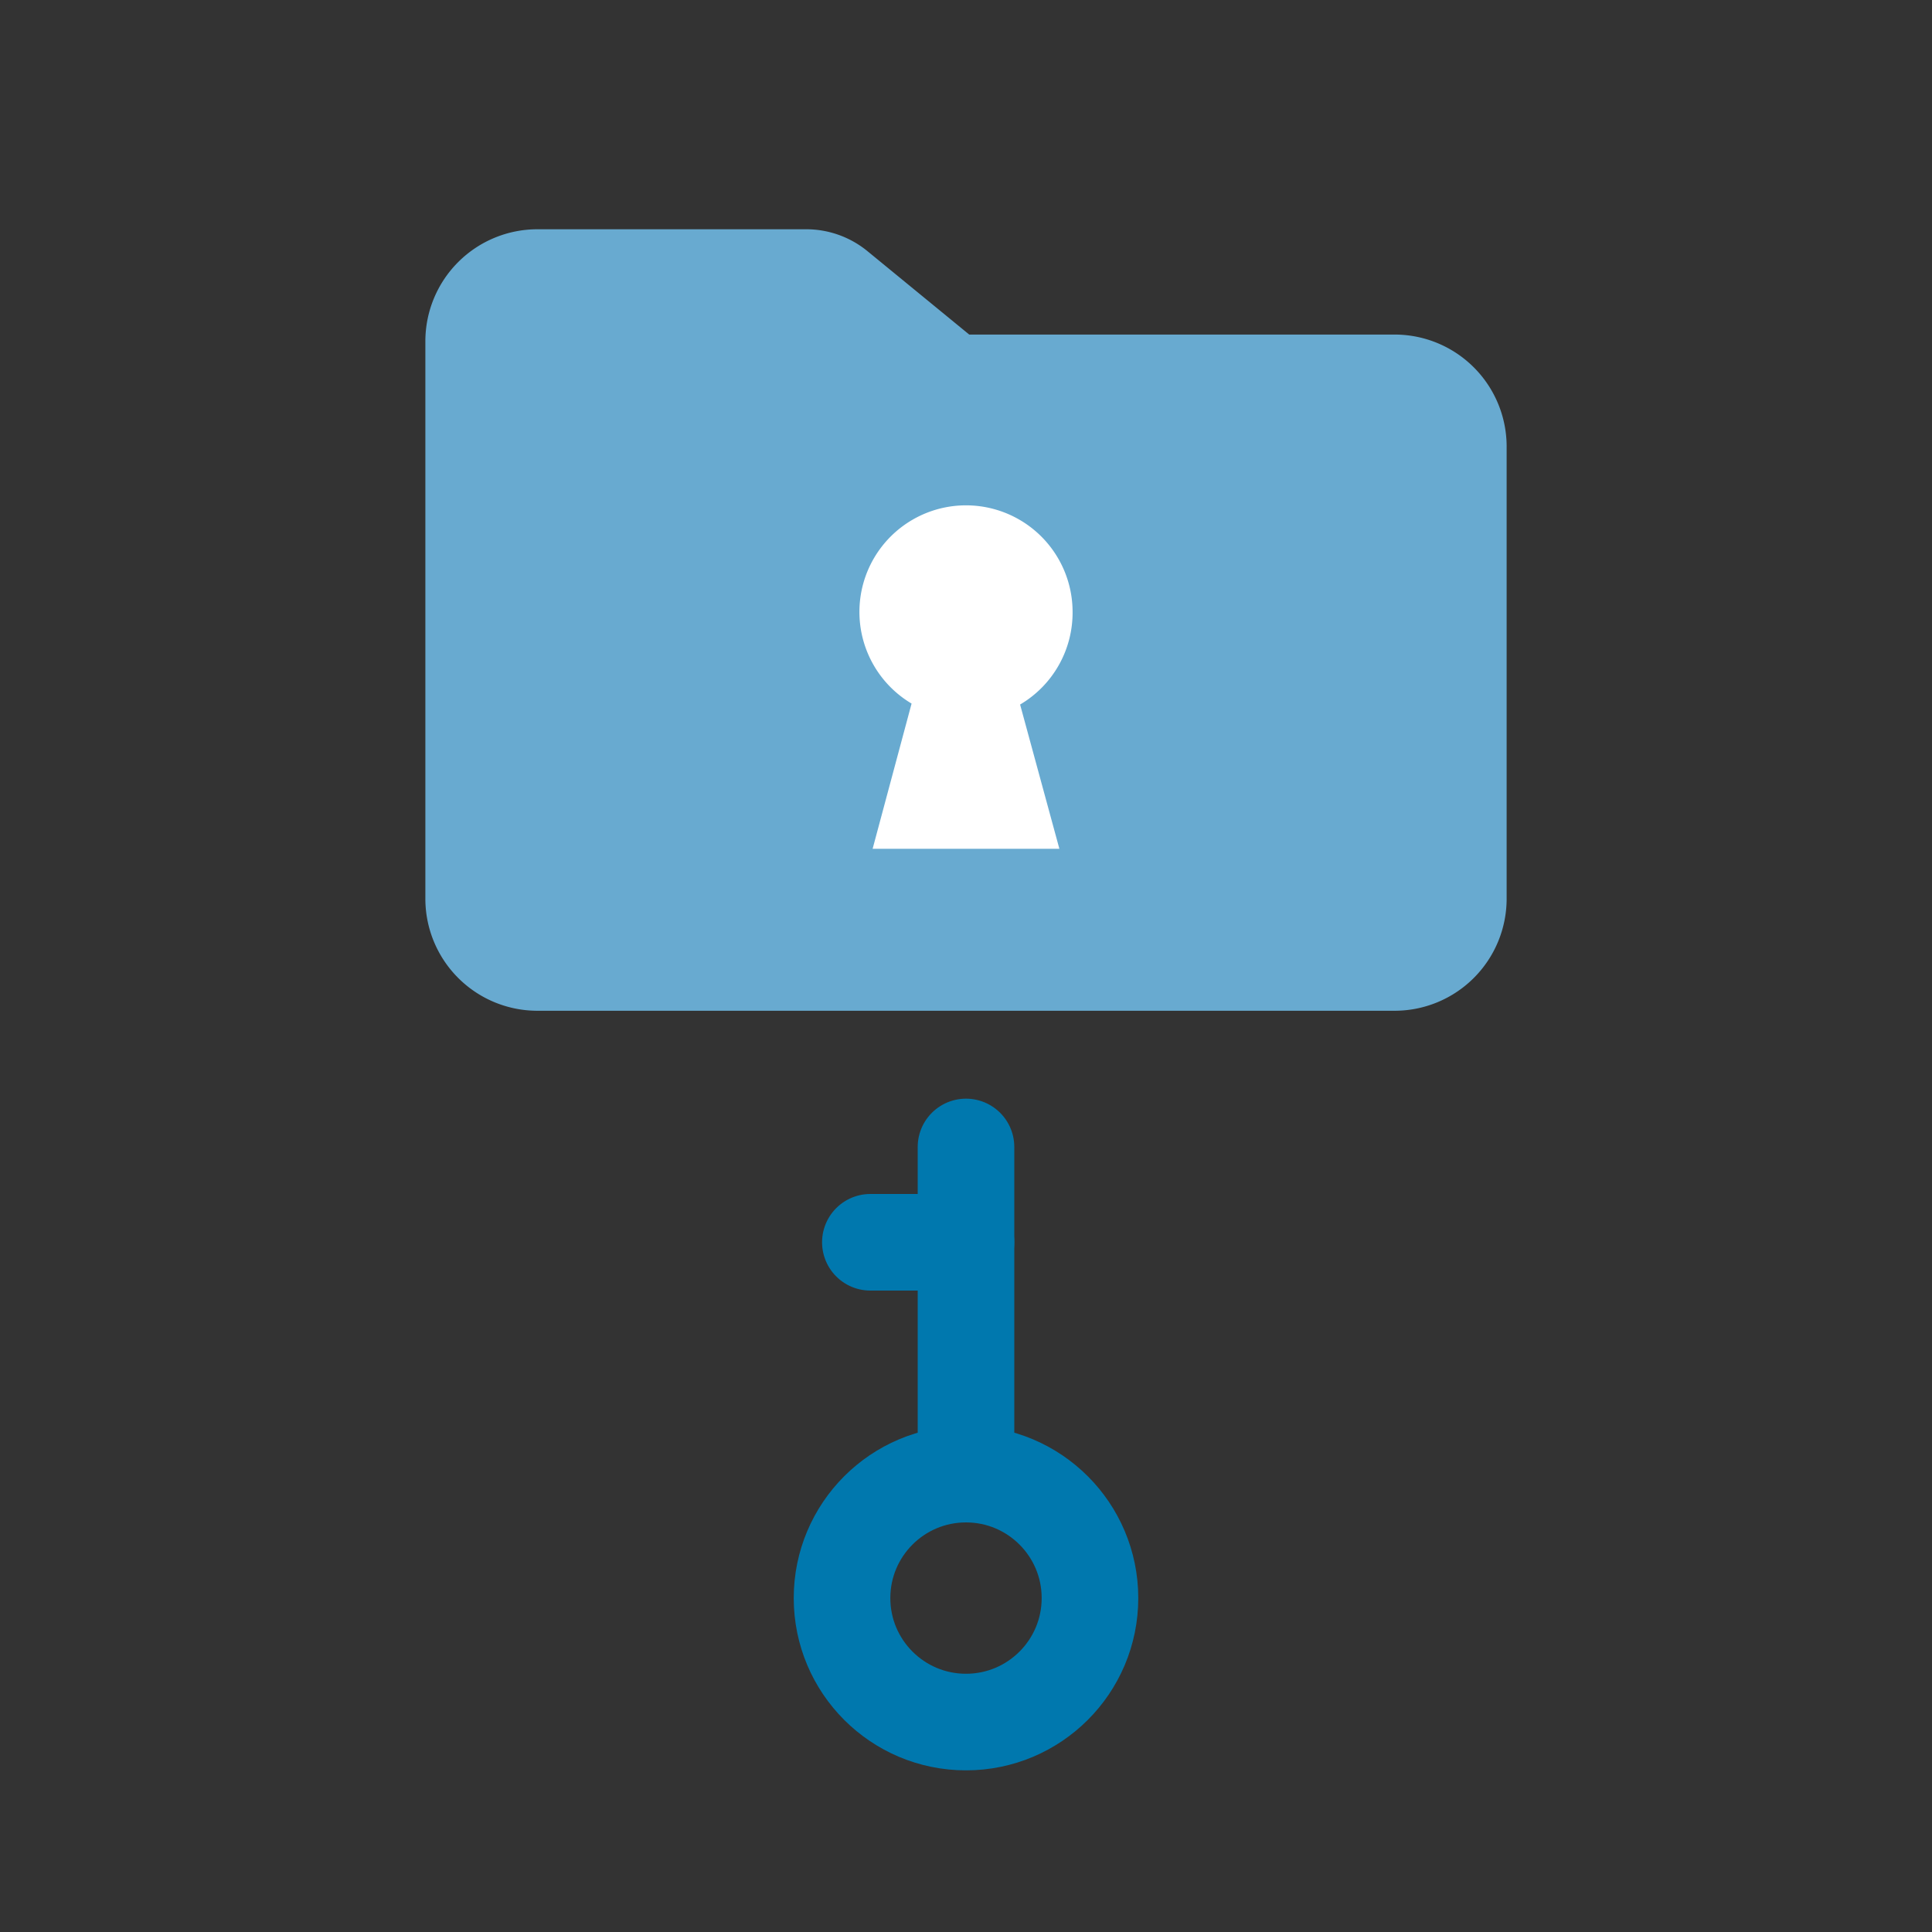 <svg id="Layer_1" data-name="Layer 1" xmlns="http://www.w3.org/2000/svg" viewBox="0 0 60 60"><rect x="0" y="0" width="60" height="60" fill="#333333" stroke="none"/><defs><style>.cls-1{fill:#68aad0;}.cls-2{fill:#fff;}.cls-3,.cls-4{fill:none;stroke:#0078ae;stroke-miterlimit:10;stroke-width:3px;}.cls-4{stroke-linecap:round;}</style></defs><title>Use Cases - Committee Meetings - Document Access</title><path class="cls-1" d="M43.31,10.39H30.1L26.94,7.8a3,3,0,0,0-1.89-.68H16.69a3.48,3.48,0,0,0-3.48,3.48V27.91a3.48,3.48,0,0,0,3.48,3.48H43.31a3.48,3.48,0,0,0,3.48-3.48v-14A3.48,3.48,0,0,0,43.31,10.39Z"/><path class="cls-2" d="M33.31,19a3.31,3.31,0,1,0-5,2.85L27.1,26.36h5.8l-1.22-4.48A3.31,3.31,0,0,0,33.31,19Z"/><circle class="cls-3" cx="30" cy="49.63" r="3.85"/><line class="cls-4" x1="30" y1="45.58" x2="30" y2="35.62"/><line class="cls-4" x1="30" y1="38.58" x2="27.03" y2="38.58"/></svg>
